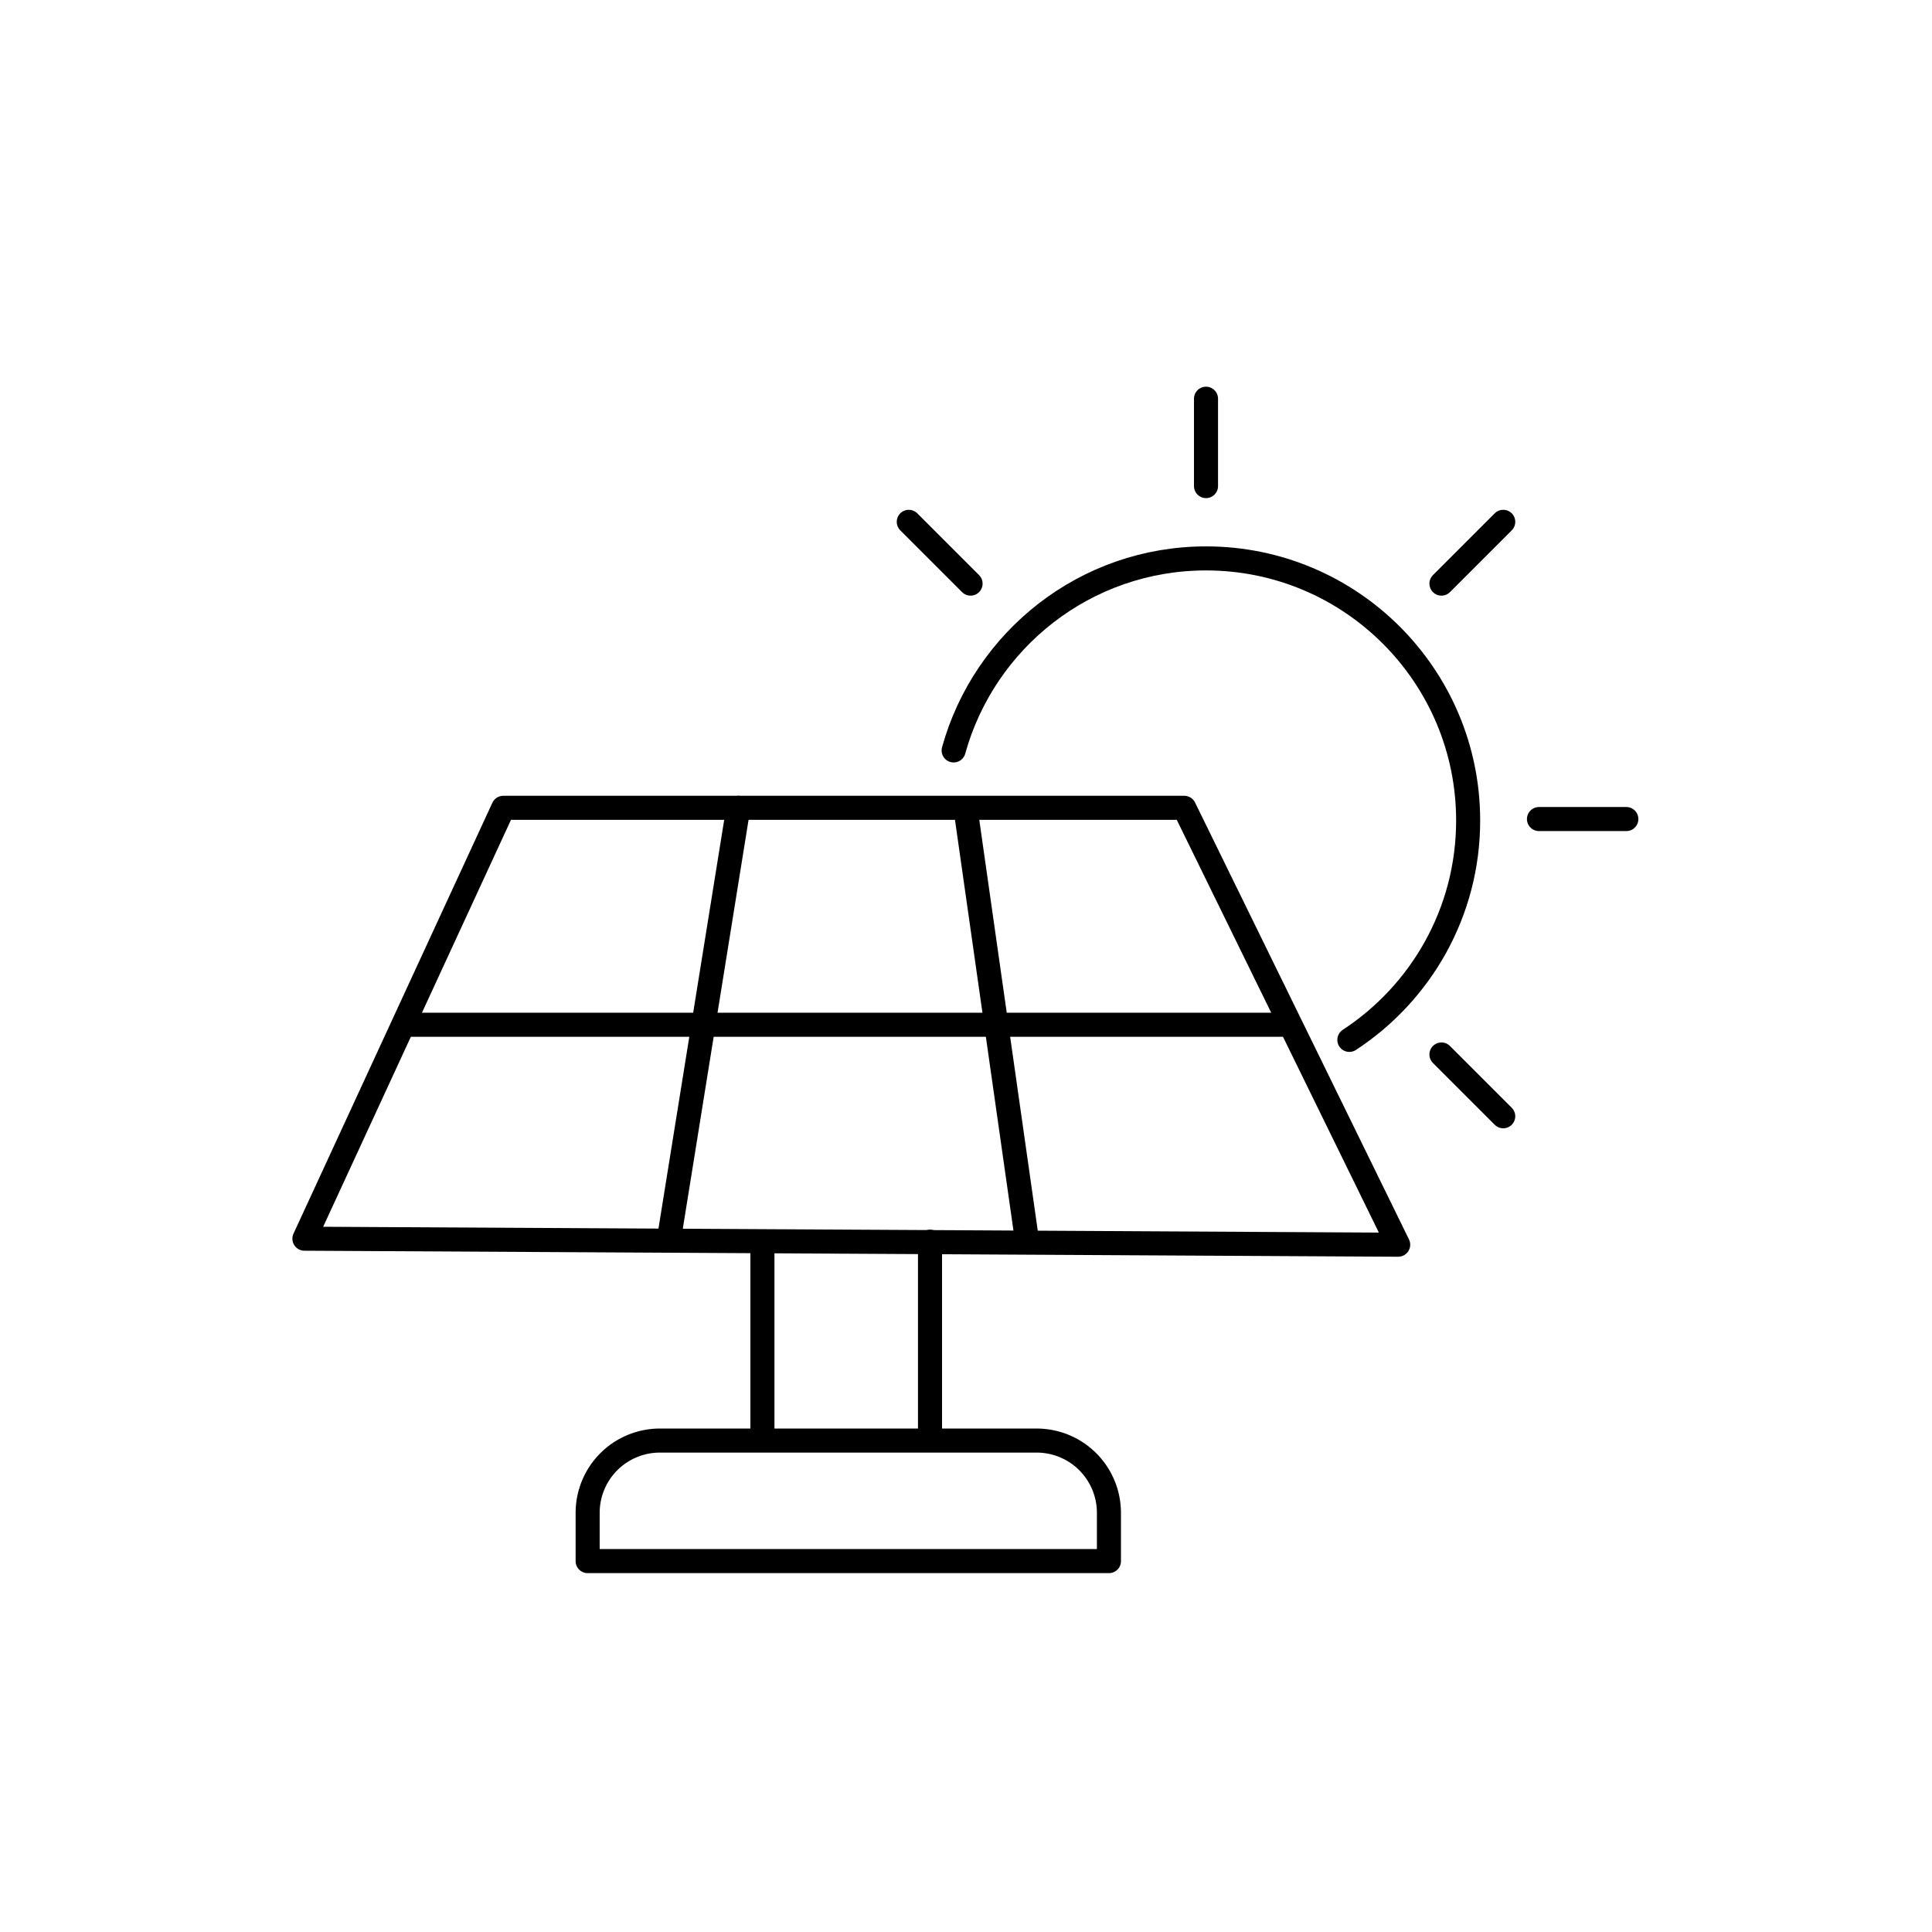 <svg xmlns="http://www.w3.org/2000/svg" width="321.26" height="321.26"><defs><clipPath id="a" clipPathUnits="userSpaceOnUse"><path d="M0 240.945h240.945V0H0Z"/></clipPath></defs><g clip-path="url(#a)" transform="matrix(1.333 0 0 -1.333 0 321.26)"><path d="M0 0v10.9" style="fill:none;stroke:currentColor;stroke-width:3;stroke-linecap:round;stroke-linejoin:round;stroke-miterlimit:10;stroke-dasharray:none;stroke-opacity:1" transform="translate(150.442 180.368)"/><path d="m0 0-7.708 7.708" style="fill:none;stroke:currentColor;stroke-width:3;stroke-linecap:round;stroke-linejoin:round;stroke-miterlimit:10;stroke-dasharray:none;stroke-opacity:1" transform="translate(121.073 168.203)"/><path d="m0 0-7.708 7.708" style="fill:none;stroke:currentColor;stroke-width:3;stroke-linecap:round;stroke-linejoin:round;stroke-miterlimit:10;stroke-dasharray:none;stroke-opacity:1" transform="translate(187.519 101.758)"/><path d="M0 0h-10.9" style="fill:none;stroke:currentColor;stroke-width:3;stroke-linecap:round;stroke-linejoin:round;stroke-miterlimit:10;stroke-dasharray:none;stroke-opacity:1" transform="translate(202.876 138.834)"/><path d="m0 0-7.708-7.708" style="fill:none;stroke:currentColor;stroke-width:3;stroke-linecap:round;stroke-linejoin:round;stroke-miterlimit:10;stroke-dasharray:none;stroke-opacity:1" transform="translate(187.519 175.91)"/><path d="M0 0c8.918 5.84 14.82 15.904 14.82 27.36 0 18.061-14.641 32.701-32.701 32.701-15.026 0-27.652-10.147-31.482-23.954" style="fill:none;stroke:currentColor;stroke-width:3;stroke-linecap:round;stroke-linejoin:round;stroke-miterlimit:10;stroke-dasharray:none;stroke-opacity:1" transform="translate(168.323 111.286)"/><path d="M0 0h84.947l26.687-54.501-136.441.751z" style="fill:none;stroke:currentColor;stroke-width:3;stroke-linecap:round;stroke-linejoin:round;stroke-miterlimit:10;stroke-dasharray:none;stroke-opacity:1" transform="translate(62.782 140.236)"/><path d="m0 0-8.645-53.75" style="fill:none;stroke:currentColor;stroke-width:3;stroke-linecap:round;stroke-linejoin:round;stroke-miterlimit:10;stroke-dasharray:none;stroke-opacity:1" transform="translate(92.1 140.236)"/><path d="m0 0 7.462-52.421" style="fill:none;stroke:currentColor;stroke-width:3;stroke-linecap:round;stroke-linejoin:round;stroke-miterlimit:10;stroke-dasharray:none;stroke-opacity:1" transform="translate(120.619 138.908)"/><path d="M0 0v-24.583" style="fill:none;stroke:currentColor;stroke-width:3;stroke-linecap:round;stroke-linejoin:round;stroke-miterlimit:10;stroke-dasharray:none;stroke-opacity:1" transform="translate(95.107 86.11)"/><path d="M0 0v-24.139" style="fill:none;stroke:currentColor;stroke-width:3;stroke-linecap:round;stroke-linejoin:round;stroke-miterlimit:10;stroke-dasharray:none;stroke-opacity:1" transform="translate(116.013 86.11)"/><path d="M0 0h-46.998a9.014 9.014 0 0 1-9.014-9.014v-6.021H9.014v6.021A9.014 9.014 0 0 1 0 0" style="fill:none;stroke:currentColor;stroke-width:3;stroke-linecap:round;stroke-linejoin:round;stroke-miterlimit:10;stroke-dasharray:none;stroke-opacity:1" transform="translate(129.318 61.303)"/><path d="M0 0h109.754" style="fill:none;stroke:currentColor;stroke-width:3;stroke-linecap:round;stroke-linejoin:round;stroke-miterlimit:10;stroke-dasharray:none;stroke-opacity:1" transform="translate(51.13 113.173)"/></g></svg>